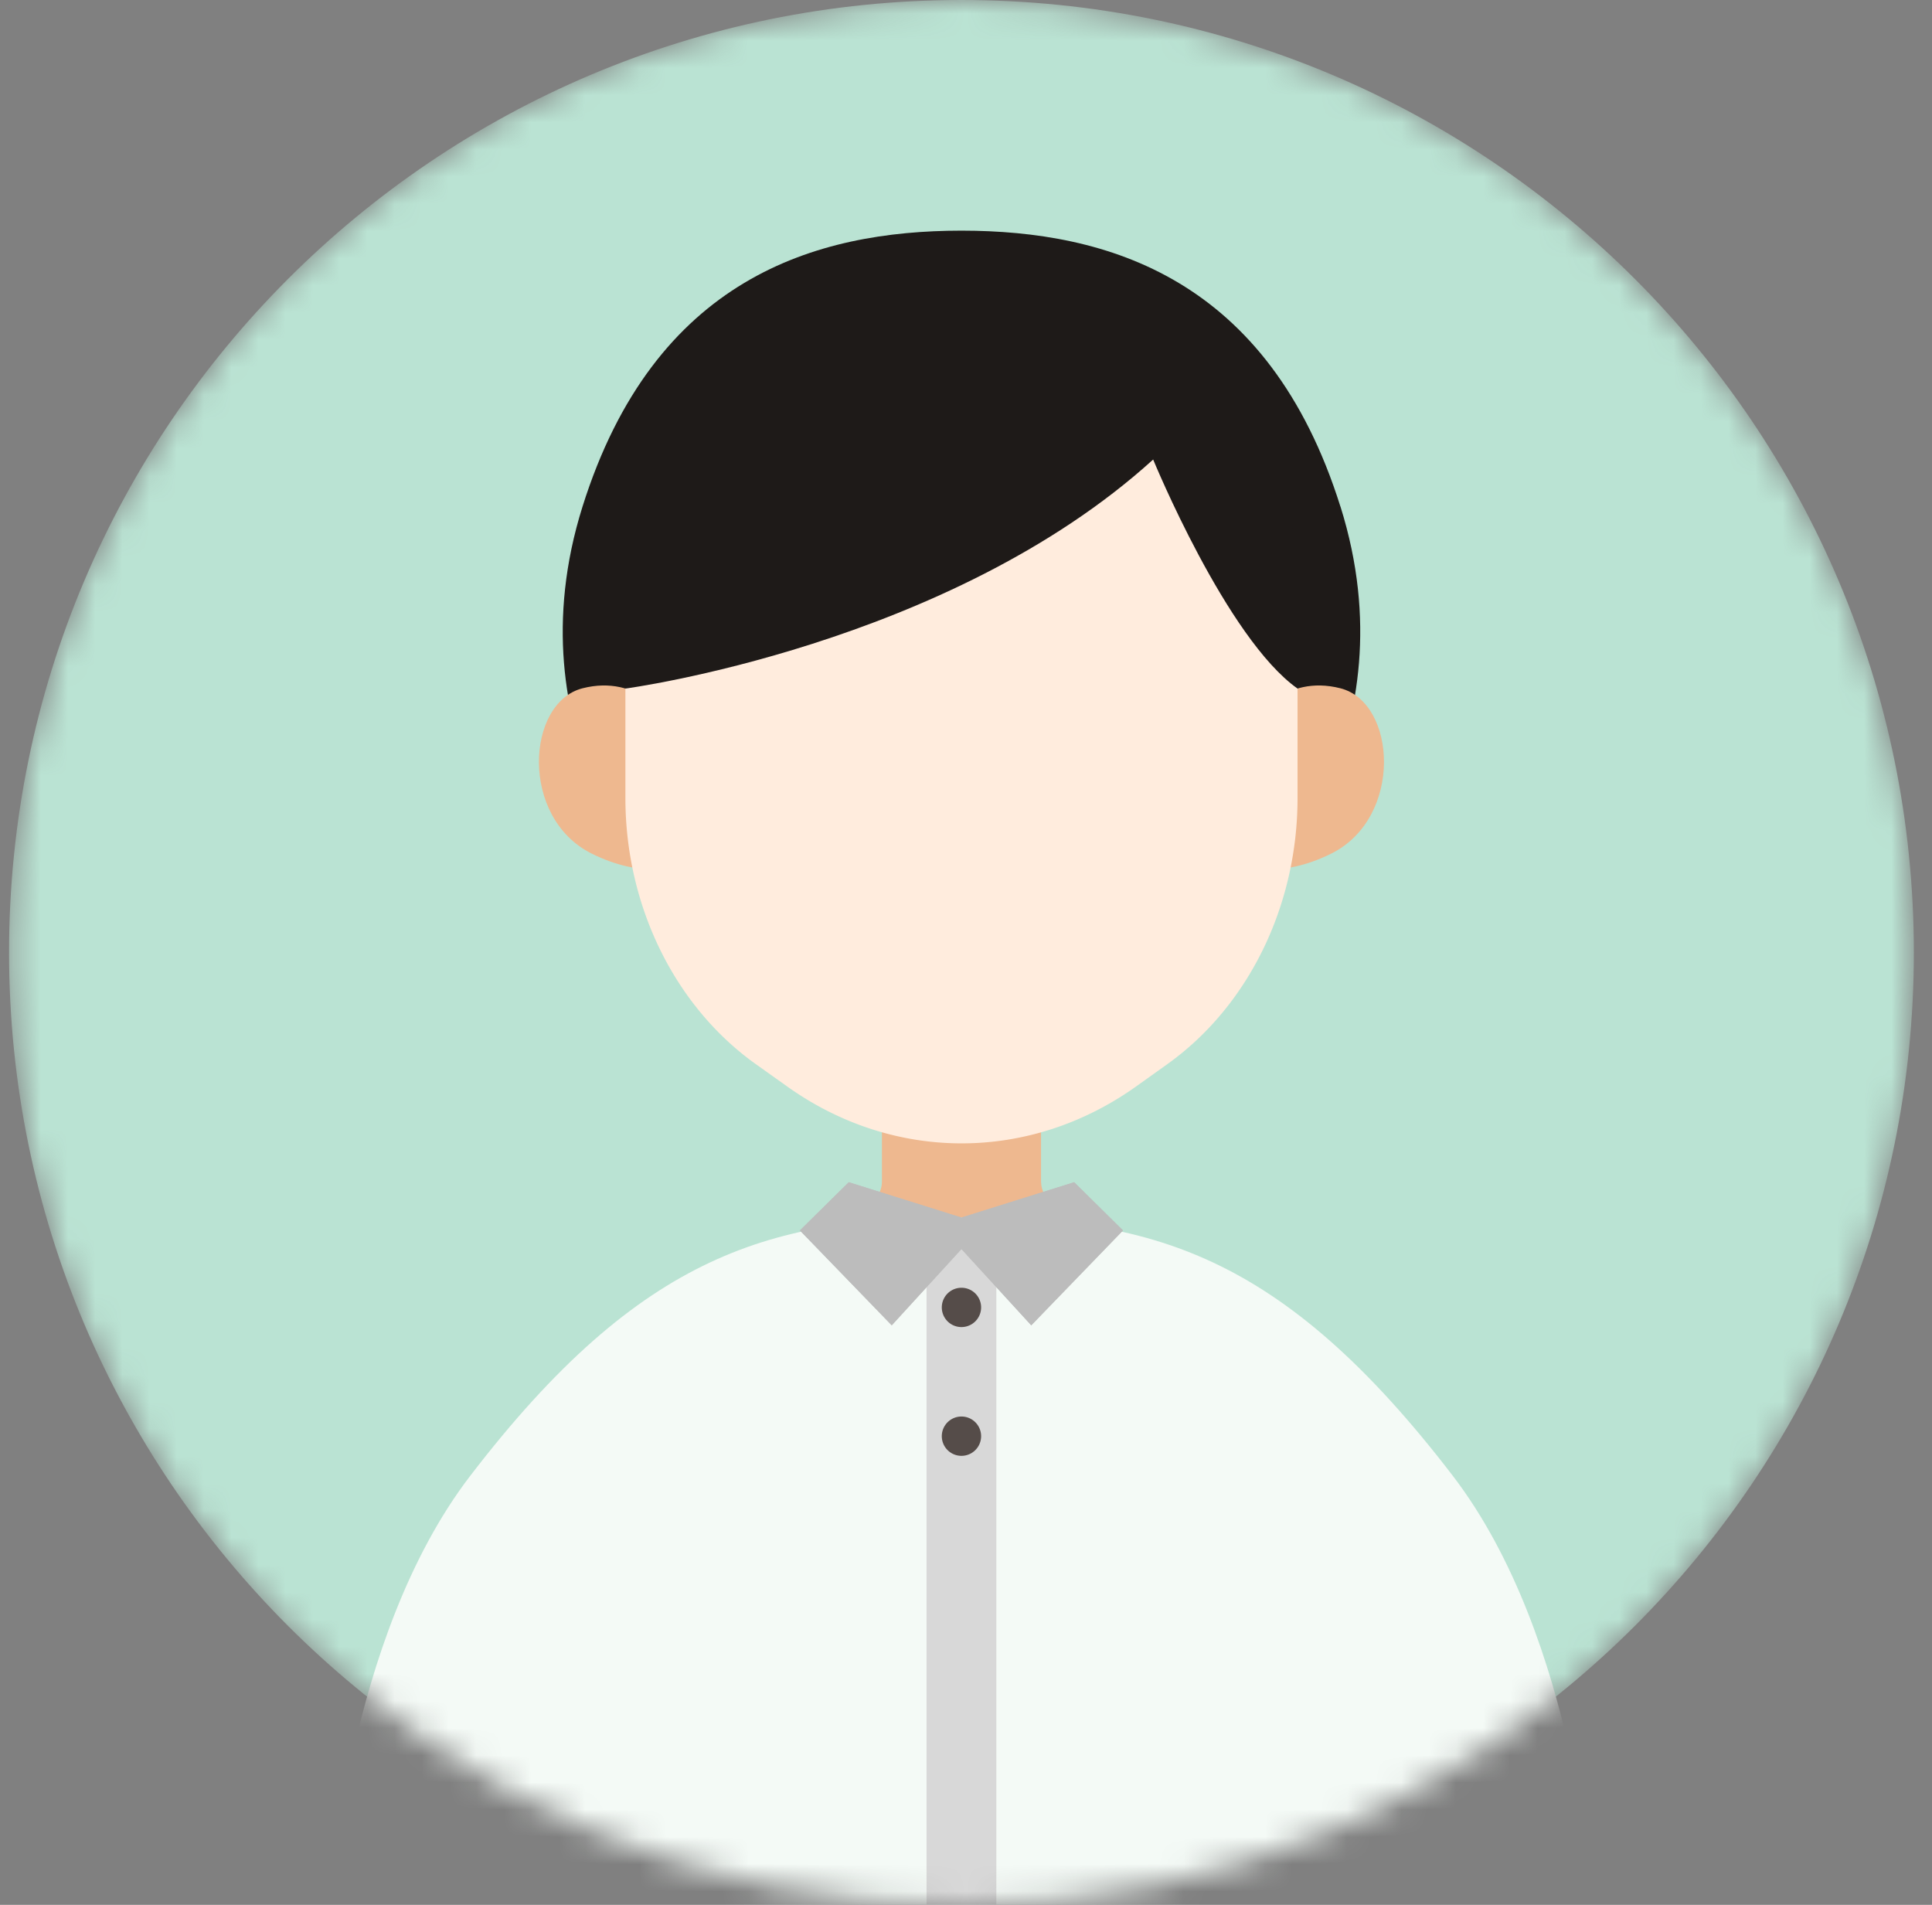 <svg width="71" height="70" viewBox="0 0 71 70" fill="none" xmlns="http://www.w3.org/2000/svg"><rect x="0" y="0" width="71" height="70" fill="#808080" stroke="none"/><mask id="mask0_7_860" style="mask-type:luminance" maskUnits="userSpaceOnUse" x="0" y="0" width="71" height="70"><path d="M35.333 70c19.33 0 35-15.67 35-35s-15.67-35-35-35-35 15.67-35 35 15.67 35 35 35z" fill="#fff"/></mask><g mask="url(#mask0_7_860)"><path d="M35.333 70c19.33 0 35-15.67 35-35s-15.67-35-35-35-35 15.67-35 35 15.67 35 35 35z" fill="#BAE3D3"/><path d="M40.67 45.153s-2.38-.507-2.41-1.7c0-.02 0-.036-.003-.056v-5.519H32.41v5.575c-.03 1.19-2.41 1.7-2.41 1.7l2.41.823v1.848h5.847v-1.845l2.416-.826h-.003z" fill="#EEB88F"/><path d="M58.529 69.997s-.538-9.752-5.133-15.755c-6.336-8.272-11.175-9.5-18.082-9.5-6.885 0-11.718 1.248-18.04 9.502C12.675 60.248 12.14 70 12.14 70h23.218l23.172-.003h-.002z" fill="#F4FAF6"/><path d="M49.26 18.617C46.618 10.21 40.685 8.481 35.348 8.476h-.028c-5.336.005-11.27 1.733-13.913 10.141-2.649 8.425 2.792 13.98 2.792 13.98H46.47s5.438-5.557 2.792-13.98z" fill="#1E1A18"/><path d="M24.553 26.438s-1.075-1.672-3.144-1.145c-2.07.526-2.316 4.751.33 6.073 1.921.957 3.145.44 3.145.44l-.33-5.368zm21.56 0s1.076-1.672 3.145-1.145c2.069.526 2.315 4.751-.33 6.073-1.921.957-3.145.44-3.145.44l.33-5.368z" fill="#EEB88F"/><path d="M31.542 13.042l-.868.26c-4.536 1.356-7.691 5.956-7.691 11.215v4.802c0 3.967 1.808 7.66 4.799 9.791l1.145.815c3.914 2.792 8.918 2.789 12.832-.005l1.134-.81c2.985-2.13 4.791-5.82 4.791-9.786v-4.81c0-5.256-3.153-9.856-7.686-11.211l-.851-.255a13.197 13.197 0 00-7.605 0v-.006z" fill="#FFECDD"/><path d="M22.983 25.304s11.86-1.58 19.395-8.417c0 0 2.7 6.577 5.306 8.417l.944-4.209-5.259-7.823-10.01-2.302-7.537 2.63-2.837 5.062-.635 5.404.635 1.235-.002.003z" fill="#1E1A18"/><path d="M36.616 45.088H34.05V70h2.565V45.088z" fill="#D8D8D8"/><path d="M31.192 43.445l4.141 1.299V45.9l-2.562 2.803-3.374-3.486 1.795-1.772zm8.283 0l-4.142 1.299V45.9l2.565 2.803 3.371-3.486-1.794-1.772z" fill="#BCBCBC"/><path d="M35.333 48.768a.722.722 0 100-1.445.722.722 0 000 1.445zm0 4.732a.722.722 0 100-1.445.722.722 0 000 1.445z" fill="#554C49"/><path d="M31.192 43.445l4.141 1.299V45.9l-2.562 2.803-3.374-3.486 1.795-1.772zm8.283 0l-4.142 1.299V45.9l2.565 2.803 3.371-3.486-1.794-1.772z" fill="#BCBCBC"/></g></svg>